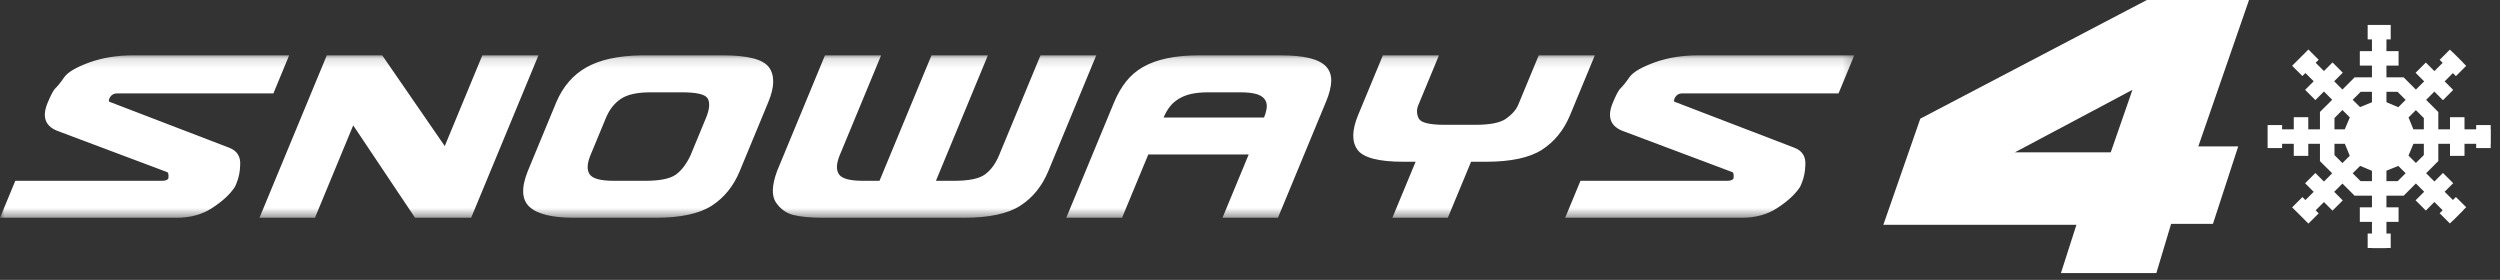 <?xml version="1.0" encoding="UTF-8"?>
<svg width="268px" height="30px" viewBox="0 0 268 30" version="1.1" xmlns="http://www.w3.org/2000/svg" xmlns:xlink="http://www.w3.org/1999/xlink">
    <rect x="0" y="0" width="268" height="30" fill="#333333" stroke="none"/>
    <!-- Generator: sketchtool 51.3 (57544) - http://www.bohemiancoding.com/sketch -->
    <title>B6F0902D-4967-45BB-9C49-BB678ABFE695</title>
    <desc>Created with sketchtool.</desc>
    <defs>
        <polygon id="path-1" points="0 0.135 198.782 0.135 198.782 17.548 0 17.548"></polygon>
    </defs>
    <g id="Page-1" stroke="none" stroke-width="1" fill="none" fill-rule="evenodd">
        <g id="Snoways-2" transform="translate(-510, -5454)">
            <g id="Ebatlar" transform="translate(0, 5400)">
                <g id="Snoways-Logo-Beyaz" transform="translate(510, 54)">
                    <path d="M230.143,0 L205.858,12.72 L201.894,24.101 L222.592,24.101 L220.932,29.274 L231.161,29.274 L232.743,23.999 L237.227,23.999 L239.938,15.693 L235.659,15.693 L241.095,0 L230.143,0 Z M228.6,9.629 L226.272,16.331 L215.991,16.331 L228.6,9.629 Z" id="Fill-1" fill="#FFFFFF"></path>
                    <g id="Group-7" transform="translate(0, 1.883)">
                        <g id="Group-4" transform="translate(0, 3.913)">
                            <mask id="mask-2" fill="white">
                                <use xlink:href="#path-1"></use>
                            </mask>
                            <g id="Clip-3"></g>
                            <path d="M190.487,16.527 C189.432,17.209 188.176,17.548 186.718,17.548 L167.785,17.548 L169.426,13.587 L185.114,13.587 C185.522,13.587 185.764,13.497 185.84,13.315 C185.874,12.862 185.823,12.693 185.703,12.654 L174.111,8.299 C172.656,7.802 172.245,6.779 172.884,5.24 C173.184,4.519 173.429,4.028 173.631,3.768 C173.977,3.428 174.323,2.997 174.681,2.476 C175.06,1.935 175.965,1.405 177.387,0.888 C178.803,0.385 180.35,0.135 182.041,0.135 L198.782,0.135 L197.091,4.216 L180.346,4.216 C179.961,4.216 179.68,4.396 179.509,4.759 C179.429,5 179.44,5.119 179.53,5.119 L192.355,10.04 C193.203,10.362 193.597,10.986 193.532,11.904 C193.515,12.603 193.387,13.248 193.147,13.824 L193.034,14.097 C193,14.174 192.957,14.257 192.899,14.337 C192.38,15.096 191.574,15.825 190.487,16.527 Z M150.454,11.544 C147.788,11.544 146.142,11.112 145.519,10.253 C144.897,9.391 144.921,8.153 145.593,6.532 L148.244,0.135 L154.257,0.135 L152.067,5.418 C151.84,5.921 151.846,6.421 152.095,6.92 C152.346,7.362 153.268,7.583 154.863,7.583 L158.177,7.583 C159.751,7.583 160.842,7.362 161.457,6.92 C162.105,6.46 162.538,5.959 162.762,5.418 L164.952,0.135 L170.967,0.135 L168.317,6.532 C167.646,8.153 166.639,9.391 165.306,10.253 C163.97,11.112 161.971,11.544 159.304,11.544 L157.699,11.544 L155.207,17.548 L149.264,17.548 L151.752,11.544 L150.454,11.544 Z M123.097,10.764 L120.285,17.548 L114.304,17.548 L119.442,5.146 C119.793,4.31 120.216,3.573 120.717,2.942 C121.216,2.311 121.825,1.792 122.541,1.381 C123.259,0.97 124.109,0.663 125.097,0.452 C126.085,0.241 127.238,0.135 128.558,0.135 L137.205,0.135 C138.527,0.135 139.591,0.235 140.397,0.436 C141.201,0.635 141.792,0.94 142.171,1.349 C142.545,1.76 142.724,2.277 142.708,2.896 C142.687,3.516 142.51,4.237 142.171,5.056 L136.996,17.548 L131.051,17.548 L133.861,10.764 L132.152,10.764 L123.097,10.764 Z M135.503,6.803 C135.675,6.38 135.775,6.005 135.799,5.677 C135.82,5.343 135.739,5.056 135.555,4.819 C135.37,4.579 135.07,4.396 134.65,4.275 C134.232,4.16 133.661,4.1 132.932,4.1 L129.551,4.1 C128.819,4.1 128.196,4.16 127.681,4.275 C127.161,4.396 126.71,4.579 126.329,4.819 C125.944,5.056 125.627,5.343 125.376,5.677 C125.125,6.005 124.914,6.38 124.739,6.803 L132.462,6.803 L135.503,6.803 Z M99.237,17.548 L88.267,17.548 C86.921,17.548 85.846,17.449 85.041,17.249 C84.26,17.047 83.63,16.583 83.154,15.868 C82.7,15.147 82.751,14.037 83.305,12.535 L88.438,0.135 L94.455,0.135 L90.027,10.824 C89.652,11.725 89.62,12.41 89.929,12.88 C90.233,13.349 91.1,13.587 92.54,13.587 L94.283,13.587 L99.856,0.135 L105.902,0.135 L100.331,13.587 L102.246,13.587 C103.841,13.587 104.942,13.365 105.56,12.924 C106.204,12.464 106.725,11.765 107.111,10.824 L111.541,0.135 L117.52,0.135 L112.386,12.535 C111.711,14.157 110.711,15.396 109.373,16.258 C108.036,17.115 106.035,17.548 103.37,17.548 L99.237,17.548 Z M76.296,16.258 C74.957,17.115 72.958,17.548 70.294,17.548 L61.545,17.548 C59.221,17.548 57.629,17.163 56.779,16.394 C55.922,15.622 55.859,14.337 56.583,12.535 L59.641,5.146 C60.361,3.466 61.438,2.222 62.882,1.411 C64.323,0.602 66.278,0.175 68.758,0.135 L77.507,0.135 C80.171,0.135 81.813,0.565 82.439,1.425 C83.061,2.287 83.038,3.526 82.364,5.146 L79.304,12.535 C78.637,14.157 77.631,15.396 76.296,16.258 Z M75.677,6.86 C76.066,5.921 76.13,5.218 75.863,4.759 C75.612,4.319 74.689,4.1 73.094,4.1 L69.748,4.1 C68.311,4.1 67.247,4.334 66.551,4.805 C65.854,5.273 65.32,5.959 64.947,6.86 L63.306,10.824 C62.93,11.725 62.896,12.41 63.205,12.88 C63.511,13.349 64.381,13.587 65.817,13.587 L69.165,13.587 C70.737,13.587 71.831,13.365 72.447,12.924 C73.061,12.483 73.585,11.793 74.025,10.854 L75.677,6.86 Z M33.764,17.548 L27.817,17.548 L35.033,0.135 L40.975,0.135 L47.678,9.863 L51.706,0.135 L57.722,0.135 L50.507,17.548 L44.493,17.548 L37.864,7.642 L33.764,17.548 Z M22.703,16.527 C21.646,17.209 20.39,17.548 18.932,17.548 L-0.001,17.548 L1.641,13.587 L17.326,13.587 C17.738,13.587 17.978,13.497 18.054,13.315 C18.094,12.862 18.034,12.693 17.92,12.654 L6.327,8.299 C4.867,7.802 4.461,6.779 5.099,5.24 C5.401,4.519 5.647,4.028 5.845,3.768 C6.192,3.428 6.541,2.997 6.891,2.476 C7.277,1.935 8.18,1.405 9.604,0.888 C11.017,0.385 12.567,0.135 14.253,0.135 L30.997,0.135 L29.309,4.216 L12.561,4.216 C12.174,4.216 11.895,4.396 11.723,4.759 C11.647,5 11.654,5.119 11.744,5.119 L24.568,10.04 C25.414,10.362 25.808,10.986 25.747,11.904 C25.73,12.603 25.601,13.248 25.361,13.824 L25.249,14.097 C25.219,14.174 25.171,14.257 25.116,14.337 C24.594,15.096 23.792,15.825 22.703,16.527 Z" id="Fill-2" fill="#FFFFFF" mask="url(#mask-2)"></path>
                        </g>
                        <path d="M259.836,14.737 L258.983,15.586 L258.191,14.795 L258.721,13.532 L259.836,13.532 L259.836,14.737 Z M257.031,17.536 L255.826,17.536 L255.826,16.415 L257.098,15.905 L257.884,16.685 L257.031,17.536 Z M253.051,17.536 L252.208,16.694 L253.007,15.899 L254.273,16.429 L254.273,17.536 L253.051,17.536 Z M250.255,14.742 L250.255,13.532 L251.369,13.532 L251.895,14.814 L251.106,15.598 L250.255,14.742 Z M250.255,10.768 L251.106,9.912 L251.901,10.7 L251.361,11.98 L250.255,11.98 L250.255,10.768 Z M253.064,7.96 L254.273,7.96 L254.273,9.078 L252.996,9.597 L252.208,8.812 L253.064,7.96 Z M257.018,7.96 L257.884,8.822 L257.098,9.61 L255.826,9.072 L255.826,7.96 L257.018,7.96 Z M259.836,10.773 L259.836,11.98 L258.713,11.98 L258.194,10.708 L258.983,9.922 L259.836,10.773 Z M267.014,11.98 L267.002,11.98 L267.002,11.521 L265.446,11.521 L265.446,11.98 L264.194,11.98 L264.194,10.679 L262.641,10.679 L262.641,11.98 L261.387,11.98 L261.387,10.133 L261.384,10.133 L261.387,10.128 L260.081,8.822 L260.965,7.936 L261.884,8.857 L262.983,7.758 L262.066,6.839 L262.952,5.951 L263.273,6.275 L264.374,5.178 L264.049,4.853 L264.059,4.846 L262.96,3.745 L262.952,3.755 L262.63,3.434 L261.531,4.531 L261.852,4.853 L260.965,5.74 L260.048,4.82 L258.951,5.921 L259.87,6.839 L258.983,7.722 L257.678,6.419 L257.674,6.423 L257.674,6.404 L255.826,6.404 L255.826,5.15 L257.127,5.15 L257.127,3.595 L255.826,3.595 L255.826,2.343 L256.284,2.343 L256.284,0.791 L253.814,0.791 L253.814,2.343 L254.273,2.343 L254.273,3.595 L252.972,3.595 L252.972,5.15 L254.273,5.15 L254.273,6.404 L252.428,6.404 L252.428,6.419 L252.417,6.408 L251.108,7.715 L250.225,6.829 L251.144,5.908 L250.045,4.811 L249.126,5.732 L248.237,4.846 L248.562,4.523 L247.463,3.422 L245.717,5.166 L246.818,6.267 L247.139,5.946 L248.027,6.829 L247.108,7.746 L248.207,8.847 L249.126,7.928 L250.01,8.812 L248.702,10.117 L248.716,10.133 L248.699,10.133 L248.699,11.98 L247.446,11.98 L247.446,10.679 L245.892,10.679 L245.892,11.98 L244.64,11.98 L244.64,11.521 L243.088,11.521 L243.088,13.99 L244.64,13.99 L244.64,13.532 L245.892,13.532 L245.892,14.828 L247.446,14.828 L247.446,13.532 L248.699,13.532 L248.699,15.375 L248.716,15.375 L248.702,15.392 L250.01,16.694 L249.126,17.579 L248.207,16.664 L247.108,17.763 L248.027,18.68 L247.139,19.563 L246.818,19.244 L245.717,20.345 L247.463,22.086 L248.562,20.988 L248.237,20.664 L249.126,19.778 L250.045,20.695 L251.144,19.598 L250.225,18.68 L251.108,17.795 L252.417,19.102 L252.428,19.087 L252.428,19.095 L254.273,19.095 L254.273,20.346 L252.972,20.346 L252.972,21.899 L254.273,21.899 L254.273,23.149 L253.814,23.149 L253.814,24.705 L254.273,24.705 L254.273,24.717 L255.826,24.717 L255.826,24.705 L256.284,24.705 L256.284,23.149 L255.826,23.149 L255.826,21.899 L257.127,21.899 L257.127,20.346 L255.826,20.346 L255.826,19.095 L257.674,19.095 L257.674,19.087 L257.678,19.09 L258.983,17.785 L259.87,18.672 L258.951,19.588 L260.048,20.688 L260.965,19.768 L261.852,20.654 L261.531,20.978 L262.63,22.075 L262.952,21.755 L262.96,21.764 L264.059,20.664 L264.049,20.654 L264.374,20.332 L263.273,19.236 L262.952,19.557 L262.066,18.672 L262.983,17.753 L261.884,16.657 L260.965,17.574 L260.081,16.685 L261.387,15.38 L261.384,15.375 L261.387,15.375 L261.387,13.532 L262.641,13.532 L262.641,14.828 L264.194,14.828 L264.194,13.532 L265.446,13.532 L265.446,13.99 L267.002,13.99 L267.002,13.532 L267.014,13.532 L267.014,11.98 Z" id="Fill-5" fill="#FFFFFF"></path>
                    </g>
                </g>
            </g>
        </g>
    </g>
</svg>